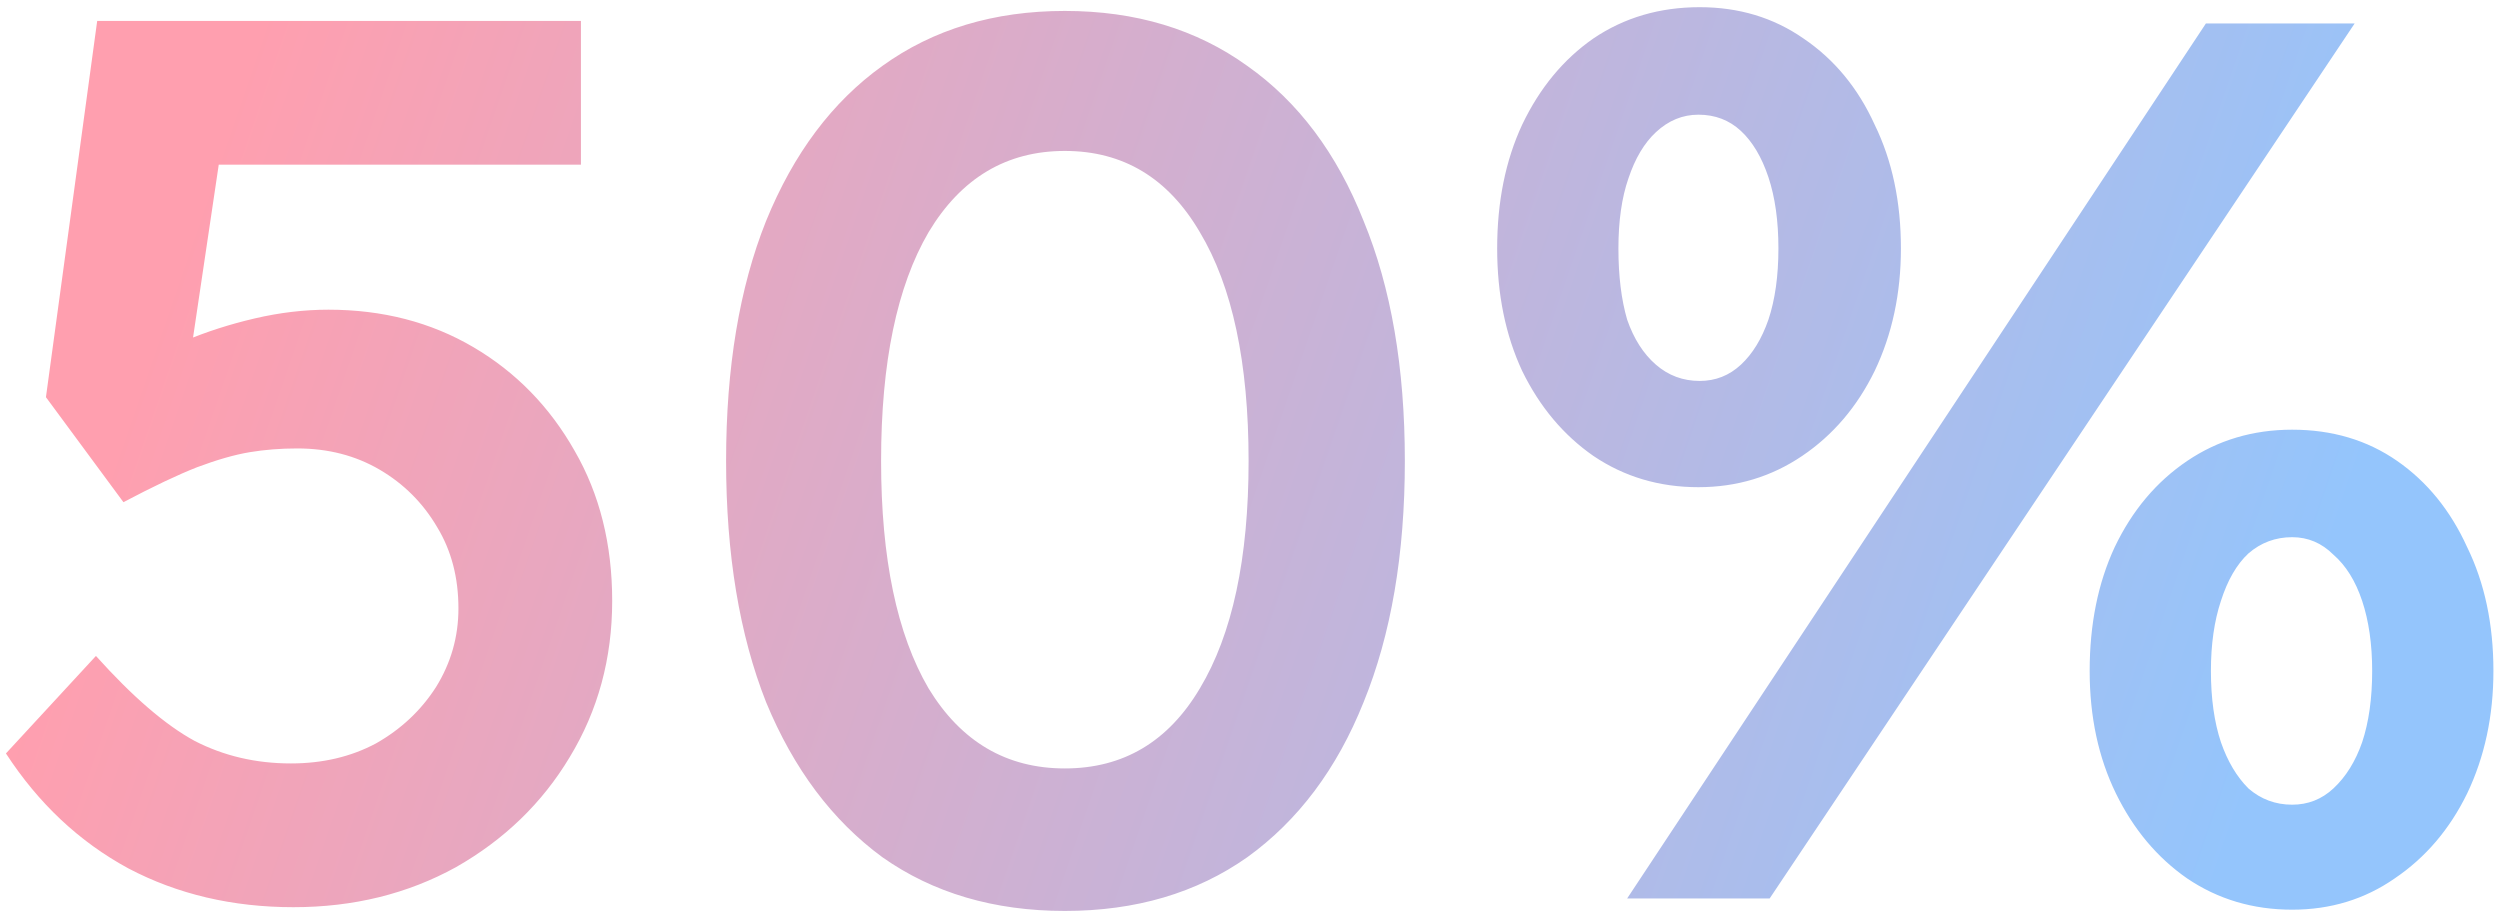 <svg width="128" height="47" viewBox="0 0 128 47" fill="none" xmlns="http://www.w3.org/2000/svg">
<path d="M15.024 46.448C11.909 46.448 9.093 45.787 6.576 44.464C4.059 43.099 1.968 41.136 0.304 38.576L4.912 33.584C6.789 35.675 8.475 37.125 9.968 37.936C11.461 38.704 13.104 39.088 14.896 39.088C16.517 39.088 17.968 38.747 19.248 38.064C20.528 37.339 21.552 36.379 22.32 35.184C23.088 33.947 23.472 32.603 23.472 31.152C23.472 29.573 23.109 28.187 22.384 26.992C21.659 25.755 20.677 24.773 19.44 24.048C18.203 23.323 16.795 22.96 15.216 22.96C14.363 22.96 13.552 23.024 12.784 23.152C12.016 23.28 11.12 23.536 10.096 23.92C9.115 24.304 7.856 24.901 6.32 25.712L2.352 20.336L4.976 1.072H29.744V8.432H9.648L11.504 6.384L9.392 20.592L7.024 18.928C7.579 18.416 8.389 17.925 9.456 17.456C10.565 16.987 11.76 16.603 13.04 16.304C14.32 16.005 15.579 15.856 16.816 15.856C19.589 15.856 22.064 16.496 24.24 17.776C26.416 19.056 28.144 20.827 29.424 23.088C30.704 25.307 31.344 27.867 31.344 30.768C31.344 33.712 30.619 36.379 29.168 38.768C27.76 41.115 25.819 42.992 23.344 44.4C20.869 45.765 18.096 46.448 15.024 46.448ZM54.52 46.64C50.893 46.64 47.779 45.723 45.176 43.888C42.616 42.011 40.632 39.365 39.224 35.952C37.859 32.496 37.176 28.379 37.176 23.6C37.176 18.821 37.859 14.725 39.224 11.312C40.632 7.856 42.616 5.211 45.176 3.376C47.779 1.499 50.893 0.56 54.52 0.56C58.147 0.56 61.261 1.499 63.864 3.376C66.467 5.211 68.451 7.856 69.816 11.312C71.224 14.725 71.928 18.821 71.928 23.6C71.928 28.379 71.224 32.496 69.816 35.952C68.451 39.365 66.467 42.011 63.864 43.888C61.261 45.723 58.147 46.64 54.52 46.64ZM54.52 39.344C57.507 39.344 59.811 37.979 61.432 35.248C63.096 32.475 63.928 28.592 63.928 23.6C63.928 18.565 63.096 14.661 61.432 11.888C59.811 9.115 57.507 7.728 54.52 7.728C51.533 7.728 49.208 9.115 47.544 11.888C45.923 14.661 45.112 18.565 45.112 23.6C45.112 28.592 45.923 32.475 47.544 35.248C49.208 37.979 51.533 39.344 54.52 39.344ZM83.311 46L112.943 1.2H120.559L90.607 46H83.311ZM86.959 24.944C84.954 24.944 83.162 24.411 81.583 23.344C80.047 22.277 78.831 20.827 77.935 18.992C77.082 17.157 76.655 15.067 76.655 12.72C76.655 10.331 77.082 8.219 77.935 6.384C78.831 4.507 80.047 3.035 81.583 1.968C83.162 0.901 84.975 0.368 87.023 0.368C89.028 0.368 90.799 0.901 92.335 1.968C93.914 3.035 95.13 4.507 95.983 6.384C96.879 8.219 97.327 10.331 97.327 12.72C97.327 15.024 96.879 17.115 95.983 18.992C95.087 20.827 93.85 22.277 92.271 23.344C90.692 24.411 88.922 24.944 86.959 24.944ZM87.023 19.504C87.834 19.504 88.538 19.227 89.135 18.672C89.732 18.117 90.202 17.349 90.543 16.368C90.884 15.344 91.055 14.128 91.055 12.72C91.055 11.312 90.884 10.096 90.543 9.072C90.202 8.048 89.732 7.259 89.135 6.704C88.538 6.149 87.812 5.872 86.959 5.872C86.148 5.872 85.423 6.171 84.783 6.768C84.186 7.323 83.716 8.112 83.375 9.136C83.034 10.117 82.863 11.312 82.863 12.72C82.863 14.128 83.012 15.344 83.311 16.368C83.652 17.349 84.143 18.117 84.783 18.672C85.423 19.227 86.17 19.504 87.023 19.504ZM117.359 46.576C115.354 46.576 113.562 46.043 111.983 44.976C110.447 43.909 109.231 42.459 108.335 40.624C107.439 38.789 106.991 36.699 106.991 34.352C106.991 31.963 107.418 29.851 108.271 28.016C109.167 26.139 110.404 24.667 111.983 23.6C113.562 22.533 115.354 22 117.359 22C119.407 22 121.199 22.533 122.735 23.6C124.271 24.667 125.466 26.139 126.319 28.016C127.215 29.851 127.663 31.963 127.663 34.352C127.663 36.656 127.215 38.747 126.319 40.624C125.423 42.459 124.186 43.909 122.607 44.976C121.071 46.043 119.322 46.576 117.359 46.576ZM117.359 41.2C118.17 41.2 118.874 40.923 119.471 40.368C120.111 39.771 120.602 38.981 120.943 38C121.284 36.976 121.455 35.76 121.455 34.352C121.455 32.987 121.284 31.792 120.943 30.768C120.602 29.744 120.111 28.955 119.471 28.4C118.874 27.803 118.17 27.504 117.359 27.504C116.506 27.504 115.759 27.781 115.119 28.336C114.522 28.891 114.052 29.701 113.711 30.768C113.37 31.792 113.199 32.987 113.199 34.352C113.199 35.76 113.37 36.976 113.711 38C114.052 38.981 114.522 39.771 115.119 40.368C115.759 40.923 116.506 41.2 117.359 41.2Z" fill="url(#paint0_linear_242_27)"/>
<defs>
<linearGradient id="paint0_linear_242_27" x1="18.462" y1="-14" x2="121.799" y2="21.564" gradientUnits="userSpaceOnUse">
<stop stop-color="#FF9FAF"/>
<stop offset="1" stop-color="#94C5FC"/>
</linearGradient>
</defs>
</svg>
